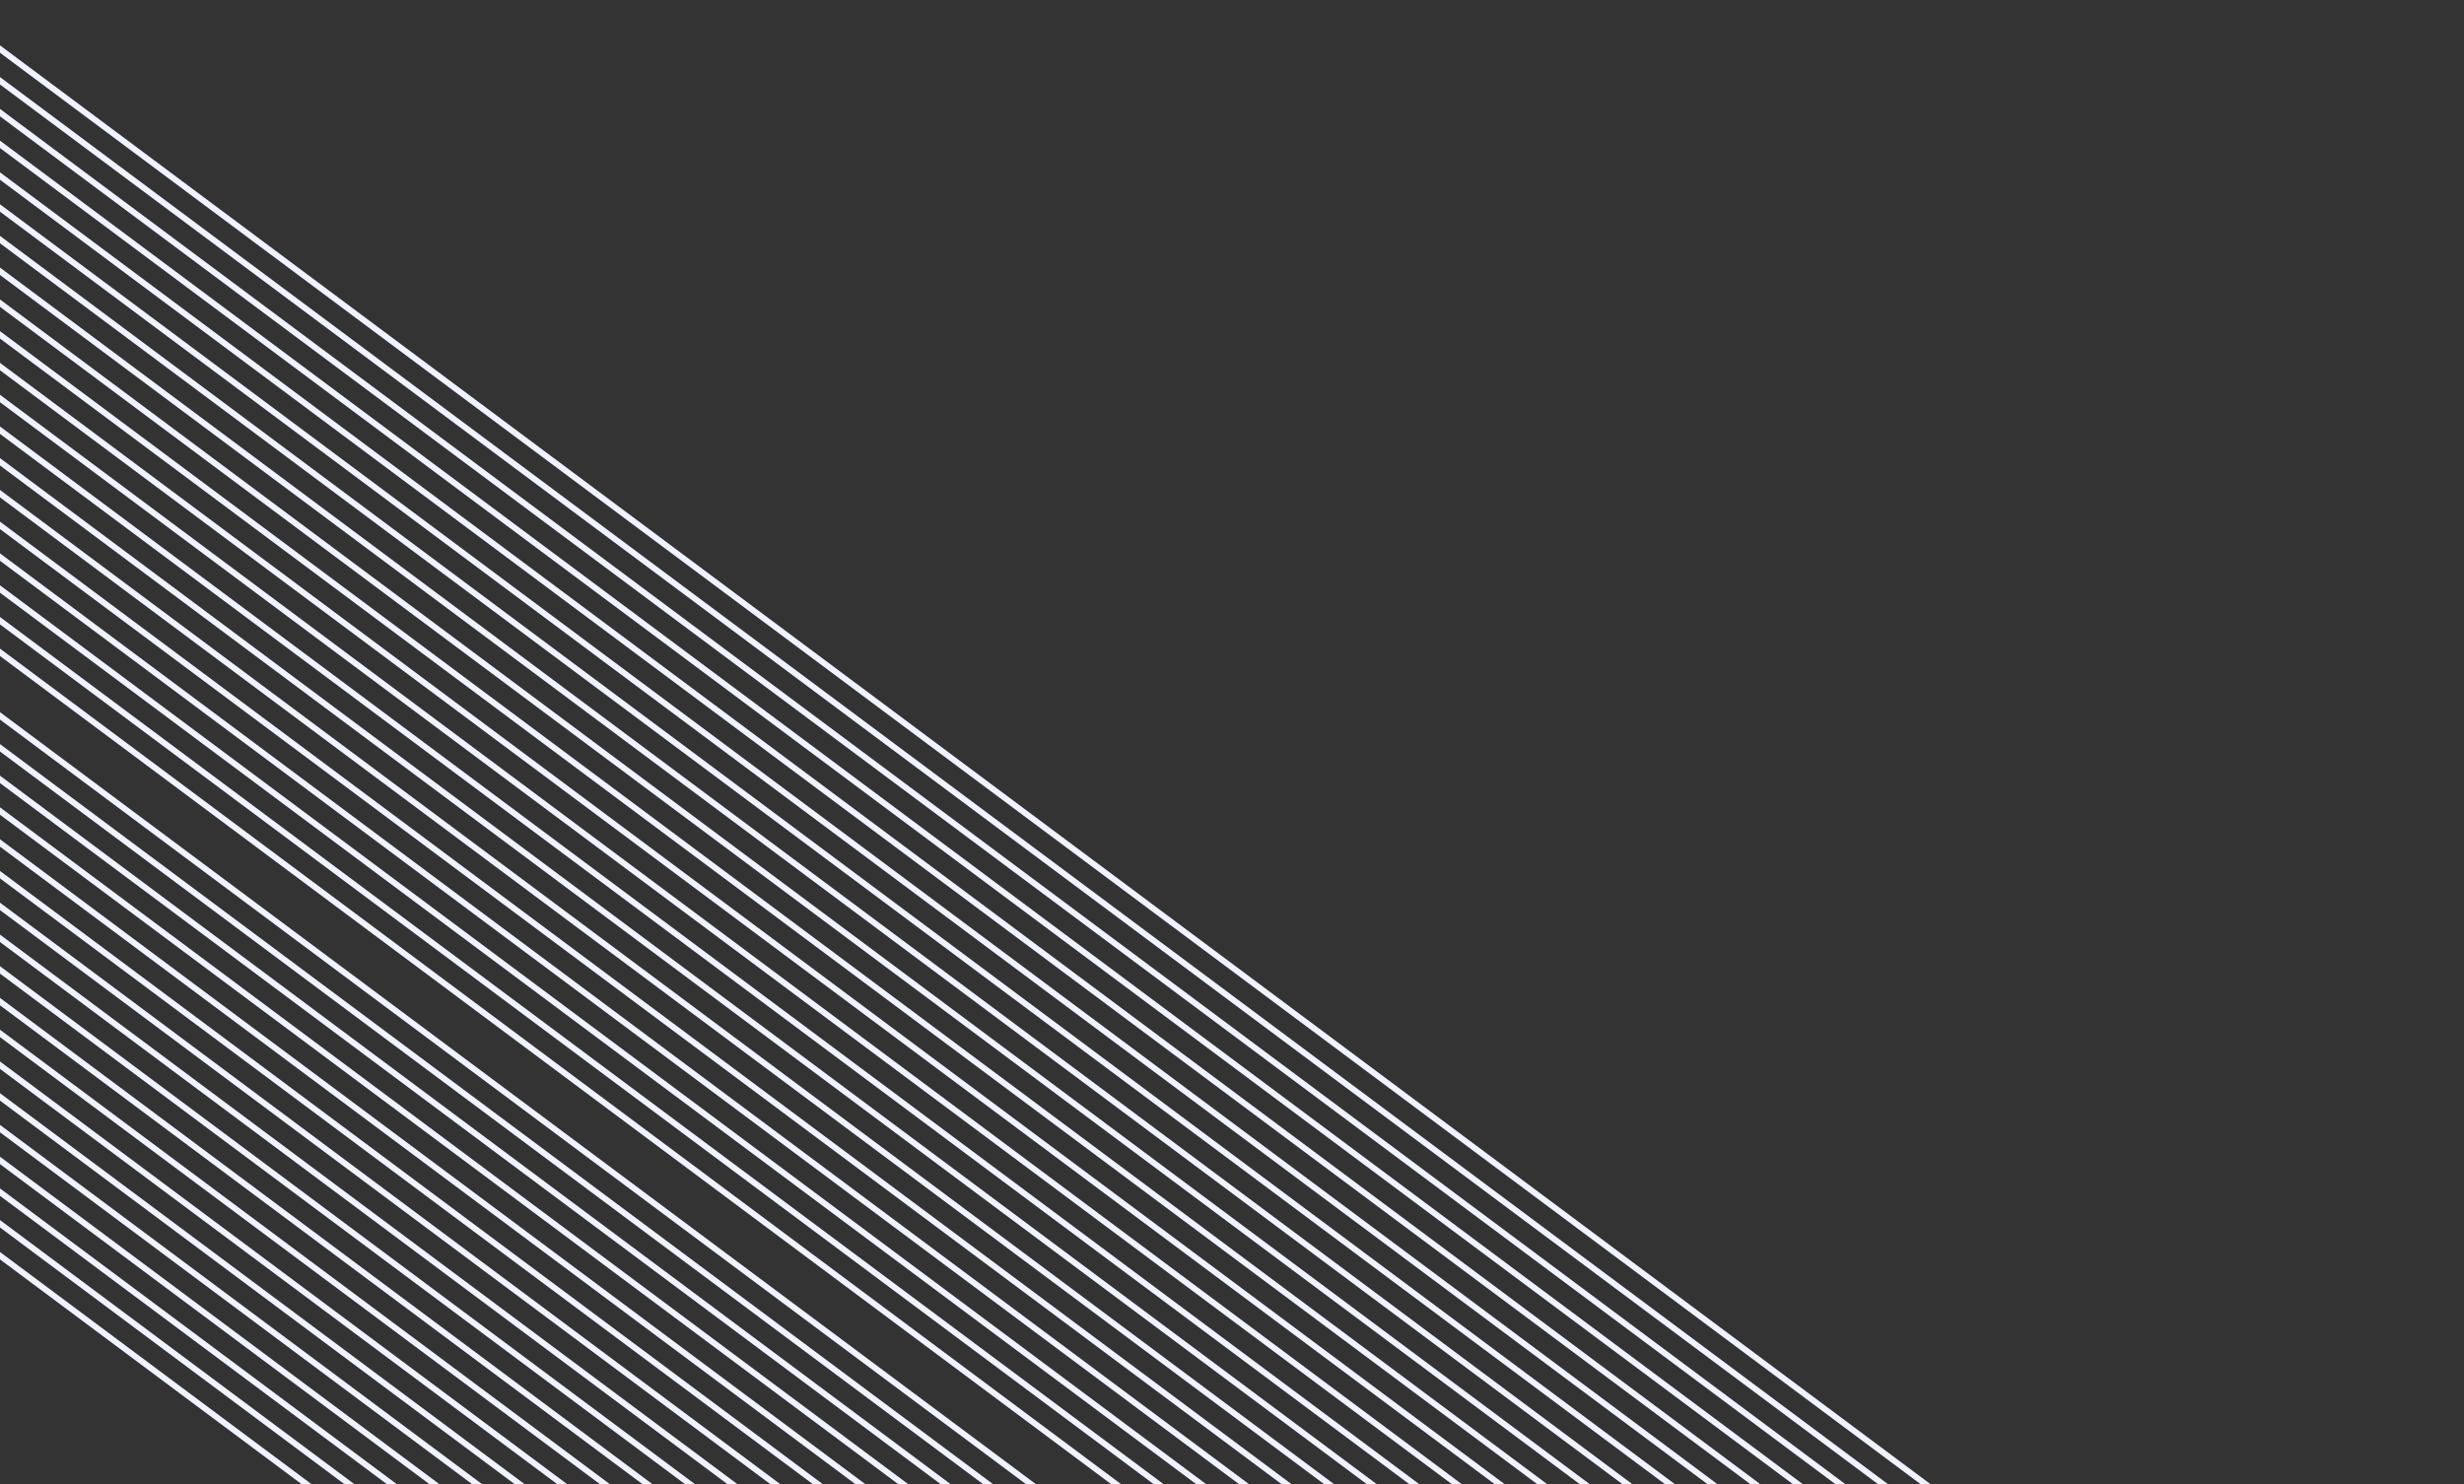 <svg width="1243" height="749" fill="none" xmlns="http://www.w3.org/2000/svg"><rect width="100%" height="100%" fill="#333333" stroke="none"/><path d="M980.935 755.991-732.135-521M973.24 766.251-739.83-510.739M965.661 776.628-747.526-500.362M957.965 786.889-755.222-490.101M950.27 797.15-762.917-479.841M942.574 807.527-770.613-469.463M942.574 807.527-770.613-469.463M934.879 817.788l-1713.07-1276.99M927.183 828.049-785.887-448.942M919.604 838.426-793.582-438.565M911.909 848.687-801.278-428.304M904.213 858.947-808.974-418.043M896.518 869.324-816.669-407.666M888.822 879.585-824.365-397.405M881.127 889.846-831.943-387.145M873.548 900.223-839.639-376.767M865.852 910.484-847.335-366.507M858.157 920.745-855.03-356.246M850.461 931.122-862.726-345.869M842.766 941.383-870.421-335.608M835.07 951.643-878-325.347M1242 1286.98-471.187 9.991M1234.3 1297.36-478.882 20.368M1226.61 1307.62-486.461 30.629M1219.03 1317.88-494.157 40.89M1211.33 1328.26-501.852 51.267M1203.64 1338.52-509.548 61.528M1195.94 1348.78-517.243 71.789M1188.25 1359.16-524.939 82.166M1180.55 1369.42-532.518 92.427M1172.86 1379.68-540.213 102.688M1165.28 1389.94-547.909 113.064M1157.58 1400.32-555.604 123.325M1149.89 1410.58-563.3 133.586M1142.19 1420.84-570.995 143.847M1134.5 1431.21-578.574 154.224M1126.8 1441.48-586.27 164.485M1119.22 1451.74-593.965 174.746M1111.53 1462.11-601.661 185.123" stroke="#EFF3FF" stroke-width="3" stroke-miterlimit="10"/></svg>